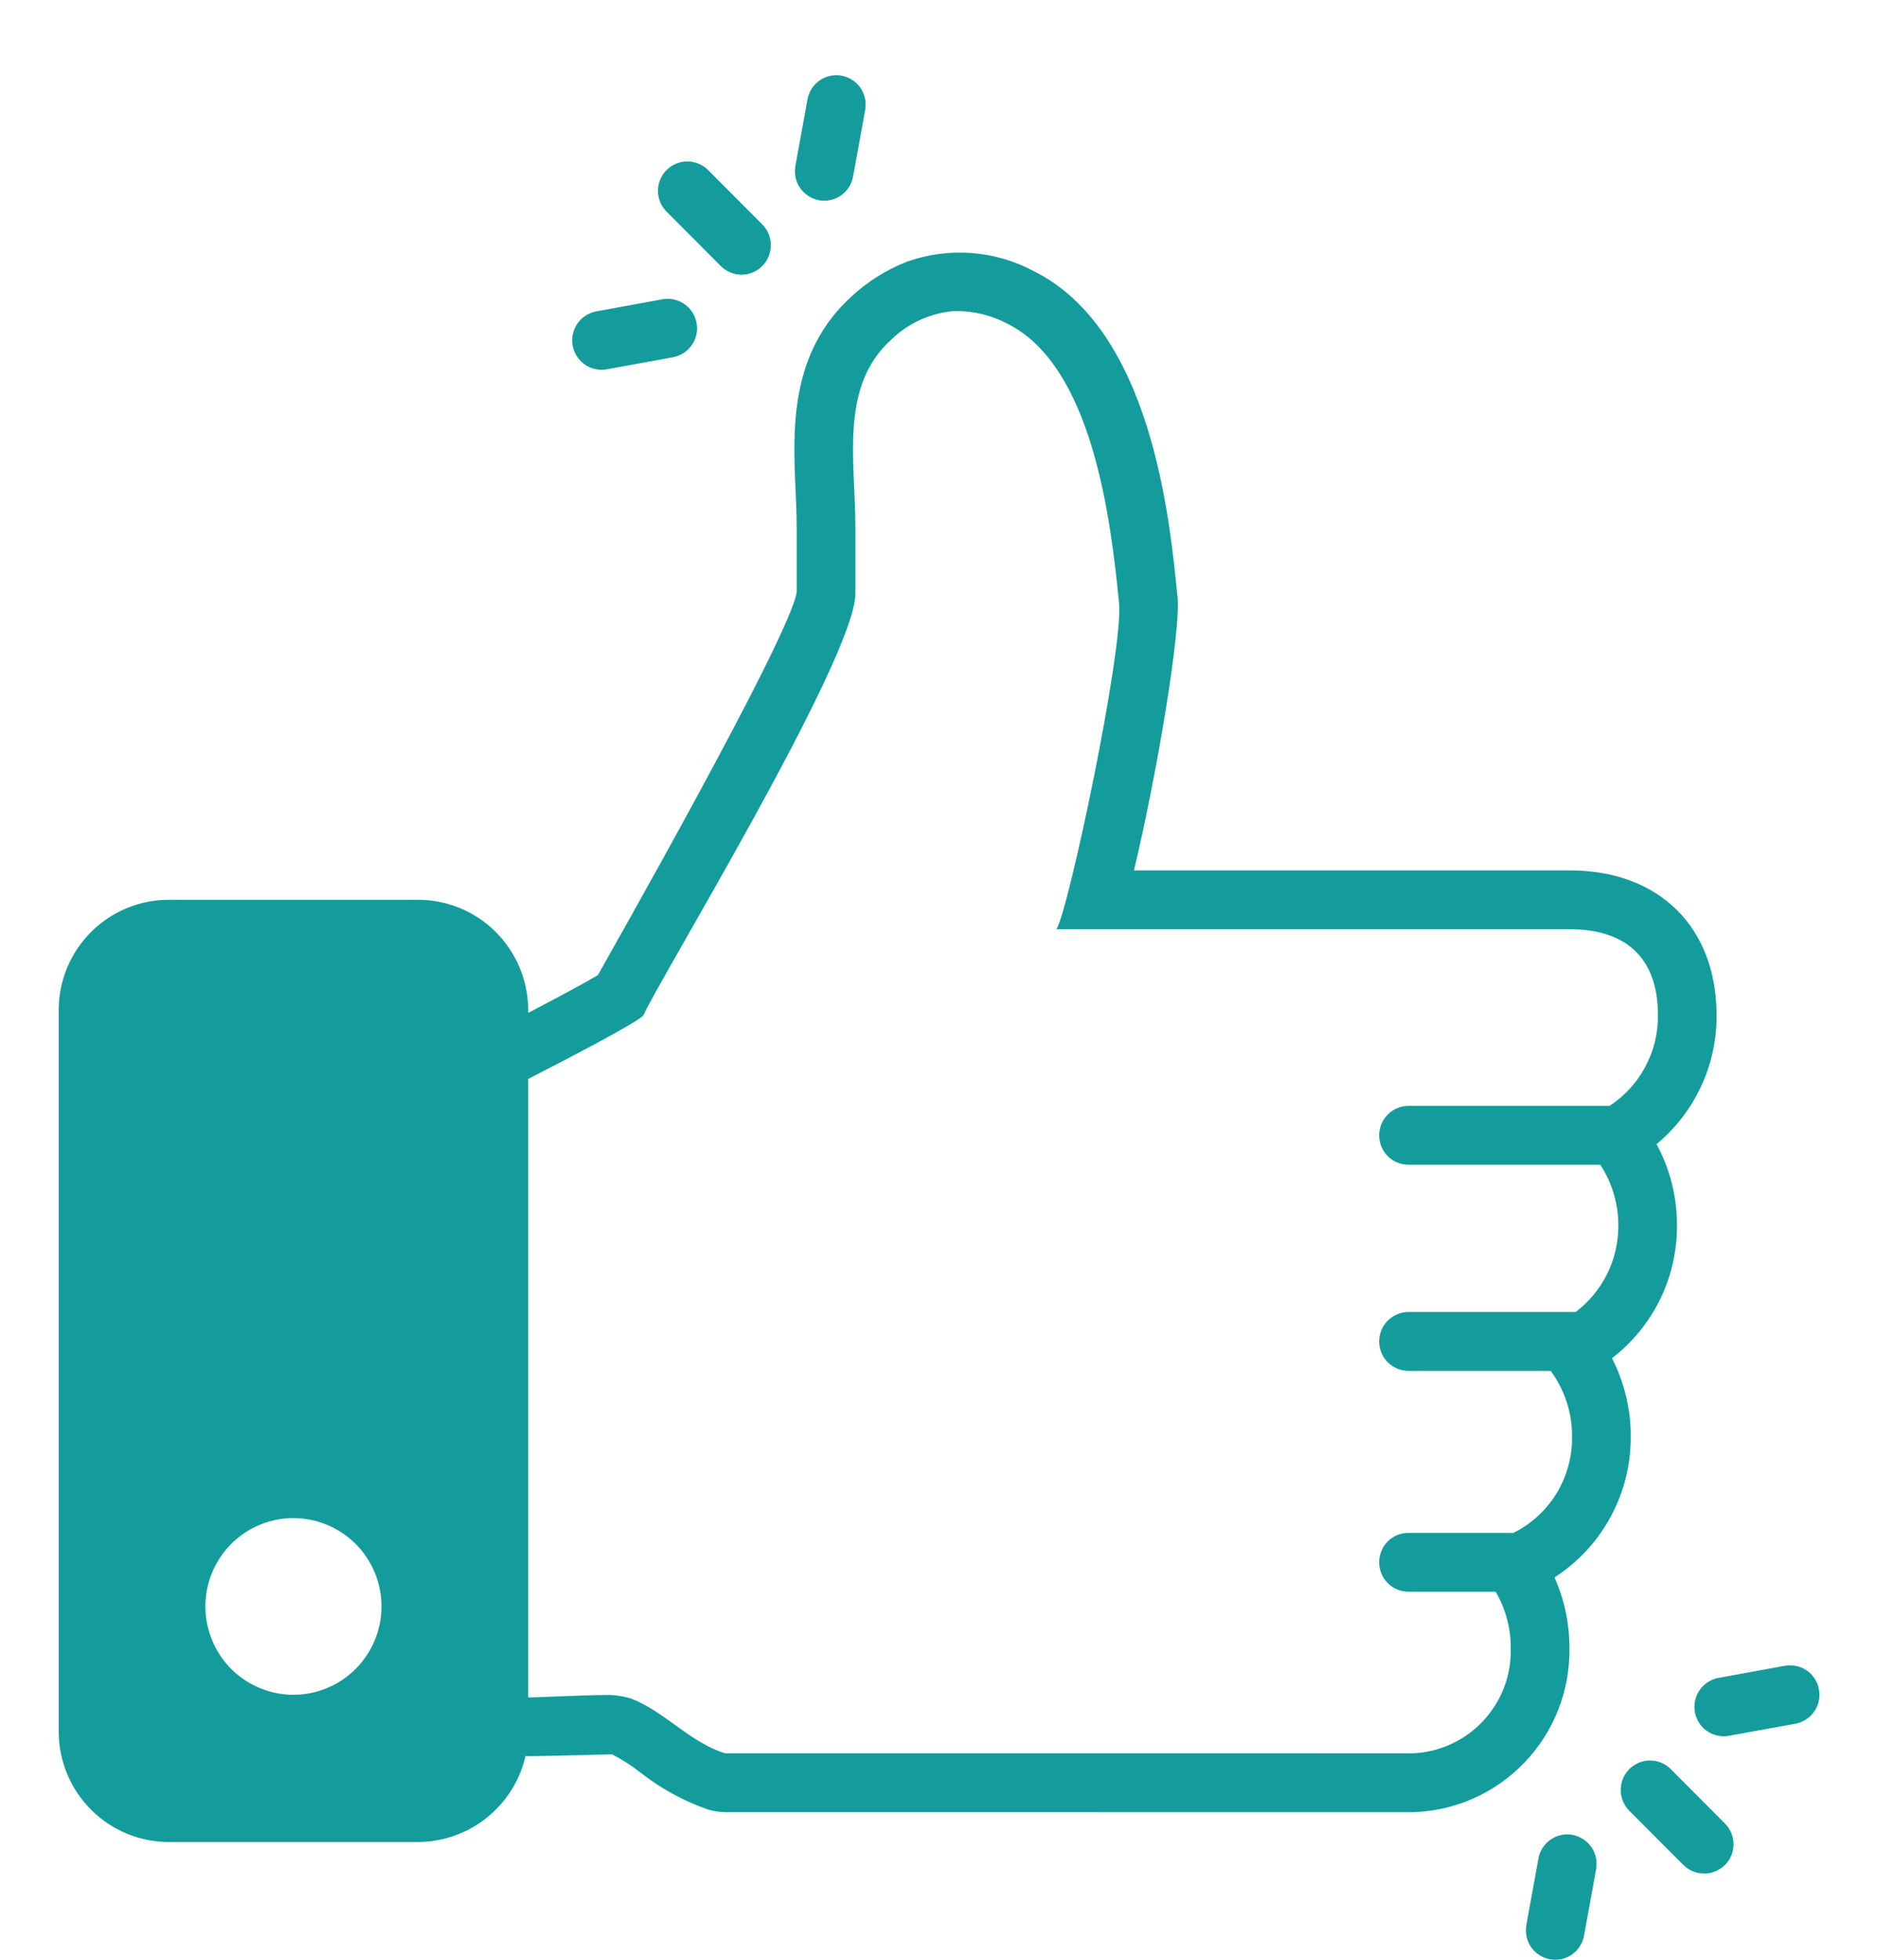 <svg width="23" height="24" viewBox="0 0 23 24" fill="none" xmlns="http://www.w3.org/2000/svg">
<path d="M9.081 3.364C9.152 3.364 9.222 3.342 9.281 3.303C9.34 3.263 9.386 3.207 9.413 3.141C9.44 3.075 9.447 3.003 9.434 2.933C9.42 2.863 9.385 2.798 9.335 2.748L8.672 2.082C8.604 2.015 8.513 1.977 8.418 1.977C8.322 1.977 8.231 2.015 8.164 2.082C8.096 2.15 8.058 2.242 8.058 2.337C8.058 2.433 8.096 2.525 8.164 2.592L8.827 3.258C8.86 3.291 8.9 3.318 8.944 3.336C8.987 3.354 9.034 3.364 9.081 3.364ZM7.367 4.529C7.388 4.529 7.41 4.527 7.431 4.523L8.242 4.375C8.336 4.358 8.419 4.304 8.473 4.225C8.528 4.147 8.548 4.05 8.531 3.956C8.514 3.862 8.461 3.778 8.382 3.724C8.304 3.669 8.207 3.648 8.114 3.665L7.303 3.813C7.215 3.829 7.136 3.878 7.081 3.95C7.027 4.021 7.001 4.111 7.009 4.2C7.017 4.29 7.058 4.373 7.125 4.434C7.191 4.495 7.277 4.528 7.367 4.529ZM10.095 2.458C10.179 2.457 10.261 2.428 10.325 2.374C10.39 2.319 10.433 2.244 10.448 2.161L10.596 1.348C10.604 1.301 10.604 1.253 10.594 1.207C10.584 1.16 10.565 1.116 10.539 1.077C10.512 1.038 10.477 1.004 10.438 0.979C10.398 0.953 10.353 0.935 10.307 0.927C10.26 0.918 10.212 0.919 10.166 0.929C10.12 0.939 10.076 0.958 10.037 0.986C9.998 1.013 9.965 1.047 9.94 1.087C9.914 1.127 9.897 1.172 9.889 1.219L9.741 2.033C9.733 2.079 9.734 2.127 9.743 2.173C9.753 2.219 9.772 2.263 9.799 2.302C9.826 2.341 9.86 2.374 9.9 2.4C9.94 2.426 9.984 2.443 10.03 2.452C10.052 2.456 10.073 2.458 10.095 2.458ZM20.462 21.665C20.395 21.597 20.303 21.56 20.208 21.56C20.113 21.56 20.022 21.598 19.954 21.665C19.887 21.733 19.849 21.824 19.849 21.92C19.849 22.015 19.887 22.107 19.954 22.175L20.617 22.84C20.686 22.907 20.777 22.944 20.872 22.944C20.966 22.944 21.057 22.907 21.125 22.84C21.159 22.807 21.185 22.767 21.203 22.723C21.221 22.68 21.231 22.633 21.231 22.585C21.231 22.538 21.221 22.491 21.203 22.447C21.185 22.404 21.159 22.364 21.125 22.331L20.462 21.665ZM21.858 20.4L21.047 20.548C20.959 20.564 20.879 20.613 20.825 20.684C20.771 20.756 20.745 20.845 20.753 20.935C20.761 21.024 20.802 21.108 20.868 21.169C20.934 21.229 21.021 21.263 21.111 21.263C21.132 21.263 21.154 21.261 21.175 21.257L21.986 21.11C22.033 21.101 22.077 21.084 22.117 21.058C22.157 21.033 22.192 20.999 22.219 20.96C22.246 20.921 22.265 20.878 22.275 20.831C22.285 20.785 22.286 20.737 22.277 20.69C22.269 20.643 22.251 20.599 22.226 20.559C22.2 20.519 22.167 20.484 22.128 20.457C22.089 20.43 22.045 20.412 21.998 20.402C21.952 20.392 21.904 20.391 21.858 20.4ZM19.259 22.471C19.212 22.462 19.164 22.463 19.118 22.473C19.072 22.483 19.028 22.502 18.989 22.529C18.951 22.556 18.918 22.59 18.892 22.63C18.866 22.67 18.849 22.715 18.841 22.761L18.693 23.575C18.685 23.622 18.686 23.669 18.696 23.716C18.706 23.762 18.724 23.806 18.751 23.845C18.778 23.884 18.812 23.917 18.852 23.942C18.892 23.968 18.936 23.986 18.983 23.994C19.004 23.998 19.026 24 19.047 24C19.131 24 19.213 23.97 19.277 23.916C19.342 23.862 19.385 23.787 19.4 23.704L19.548 22.89C19.556 22.844 19.555 22.796 19.546 22.75C19.535 22.703 19.517 22.659 19.49 22.62C19.463 22.581 19.429 22.548 19.389 22.523C19.349 22.497 19.305 22.479 19.259 22.471ZM6.436 21.506C6.494 21.512 7.48 21.483 7.497 21.485C7.619 21.547 7.735 21.622 7.843 21.707C8.093 21.903 8.374 22.057 8.674 22.161C8.741 22.18 8.81 22.191 8.88 22.192L17.288 22.193C17.81 22.182 18.307 21.964 18.669 21.586C19.032 21.209 19.23 20.702 19.221 20.178C19.221 19.881 19.159 19.588 19.038 19.318C19.326 19.132 19.563 18.877 19.726 18.575C19.89 18.273 19.974 17.934 19.972 17.591C19.973 17.258 19.894 16.929 19.742 16.633C19.991 16.442 20.193 16.195 20.331 15.913C20.469 15.631 20.54 15.32 20.538 15.005C20.539 14.658 20.453 14.317 20.288 14.012C20.52 13.819 20.706 13.578 20.833 13.305C20.96 13.032 21.025 12.734 21.023 12.433C21.023 11.354 20.317 10.659 19.227 10.659H13.888C14.174 9.461 14.461 7.729 14.422 7.318C14.325 6.333 14.1 4.031 12.654 3.317C12.418 3.192 12.158 3.117 11.892 3.098C11.625 3.079 11.358 3.115 11.107 3.205C10.862 3.301 10.636 3.441 10.442 3.618C9.667 4.314 9.709 5.259 9.744 6.016C9.75 6.171 9.757 6.315 9.757 6.452V7.253C9.674 7.806 7.405 11.791 7.322 11.942C7.152 12.043 6.821 12.22 6.469 12.404V12.351C6.463 11.993 6.316 11.652 6.06 11.402C5.804 11.152 5.46 11.015 5.103 11.019H2.084C1.727 11.015 1.383 11.152 1.127 11.402C0.871 11.652 0.724 11.993 0.719 12.351V21.224C0.724 21.582 0.871 21.924 1.127 22.174C1.383 22.424 1.727 22.562 2.084 22.558H5.103C5.411 22.56 5.711 22.458 5.953 22.267C6.196 22.076 6.366 21.808 6.436 21.506ZM6.469 13.213C6.878 13.004 7.854 12.499 7.883 12.429C8.037 12.058 10.476 8.059 10.476 7.271V6.452C10.476 5.645 10.278 4.732 10.918 4.157C11.127 3.955 11.399 3.832 11.689 3.809C11.914 3.806 12.136 3.858 12.335 3.963C13.37 4.475 13.602 6.324 13.705 7.386C13.761 7.954 13.083 11.165 12.938 11.38H19.227C19.9 11.38 20.305 11.717 20.305 12.433C20.307 12.653 20.254 12.87 20.15 13.064C20.047 13.258 19.896 13.423 19.712 13.543H17.25C17.155 13.543 17.063 13.581 16.996 13.649C16.928 13.716 16.891 13.808 16.891 13.904C16.891 13.999 16.928 14.091 16.996 14.159C17.063 14.226 17.155 14.264 17.25 14.264H19.599C19.743 14.484 19.82 14.742 19.82 15.005C19.821 15.211 19.775 15.414 19.684 15.599C19.593 15.783 19.46 15.944 19.297 16.067H17.25C17.155 16.067 17.063 16.105 16.996 16.173C16.928 16.241 16.891 16.332 16.891 16.428C16.891 16.523 16.928 16.615 16.996 16.683C17.063 16.75 17.155 16.788 17.25 16.788H18.991C19.162 17.02 19.255 17.302 19.253 17.591C19.257 17.836 19.191 18.077 19.064 18.287C18.936 18.496 18.752 18.665 18.533 18.773C18.524 18.773 18.517 18.772 18.508 18.772H17.25C17.155 18.772 17.063 18.809 16.996 18.877C16.928 18.945 16.891 19.037 16.891 19.132C16.891 19.228 16.928 19.32 16.996 19.387C17.063 19.455 17.155 19.493 17.25 19.493H18.317C18.439 19.7 18.503 19.937 18.502 20.178C18.507 20.343 18.48 20.507 18.422 20.662C18.363 20.816 18.275 20.957 18.162 21.078C18.049 21.198 17.914 21.294 17.764 21.362C17.614 21.43 17.452 21.467 17.288 21.472L8.88 21.471C8.458 21.343 8.145 20.966 7.741 20.805C7.629 20.769 7.512 20.753 7.394 20.758C7.15 20.758 6.515 20.791 6.469 20.787V13.213ZM3.594 20.755C3.381 20.755 3.172 20.691 2.995 20.572C2.817 20.454 2.679 20.285 2.598 20.087C2.516 19.889 2.495 19.672 2.536 19.462C2.578 19.252 2.681 19.059 2.831 18.908C2.982 18.757 3.174 18.654 3.383 18.612C3.593 18.57 3.809 18.592 4.006 18.674C4.203 18.756 4.372 18.894 4.49 19.072C4.609 19.25 4.672 19.459 4.672 19.673C4.672 19.96 4.558 20.235 4.356 20.438C4.154 20.64 3.88 20.755 3.594 20.755Z" fill="#149C9C"/>
</svg>
